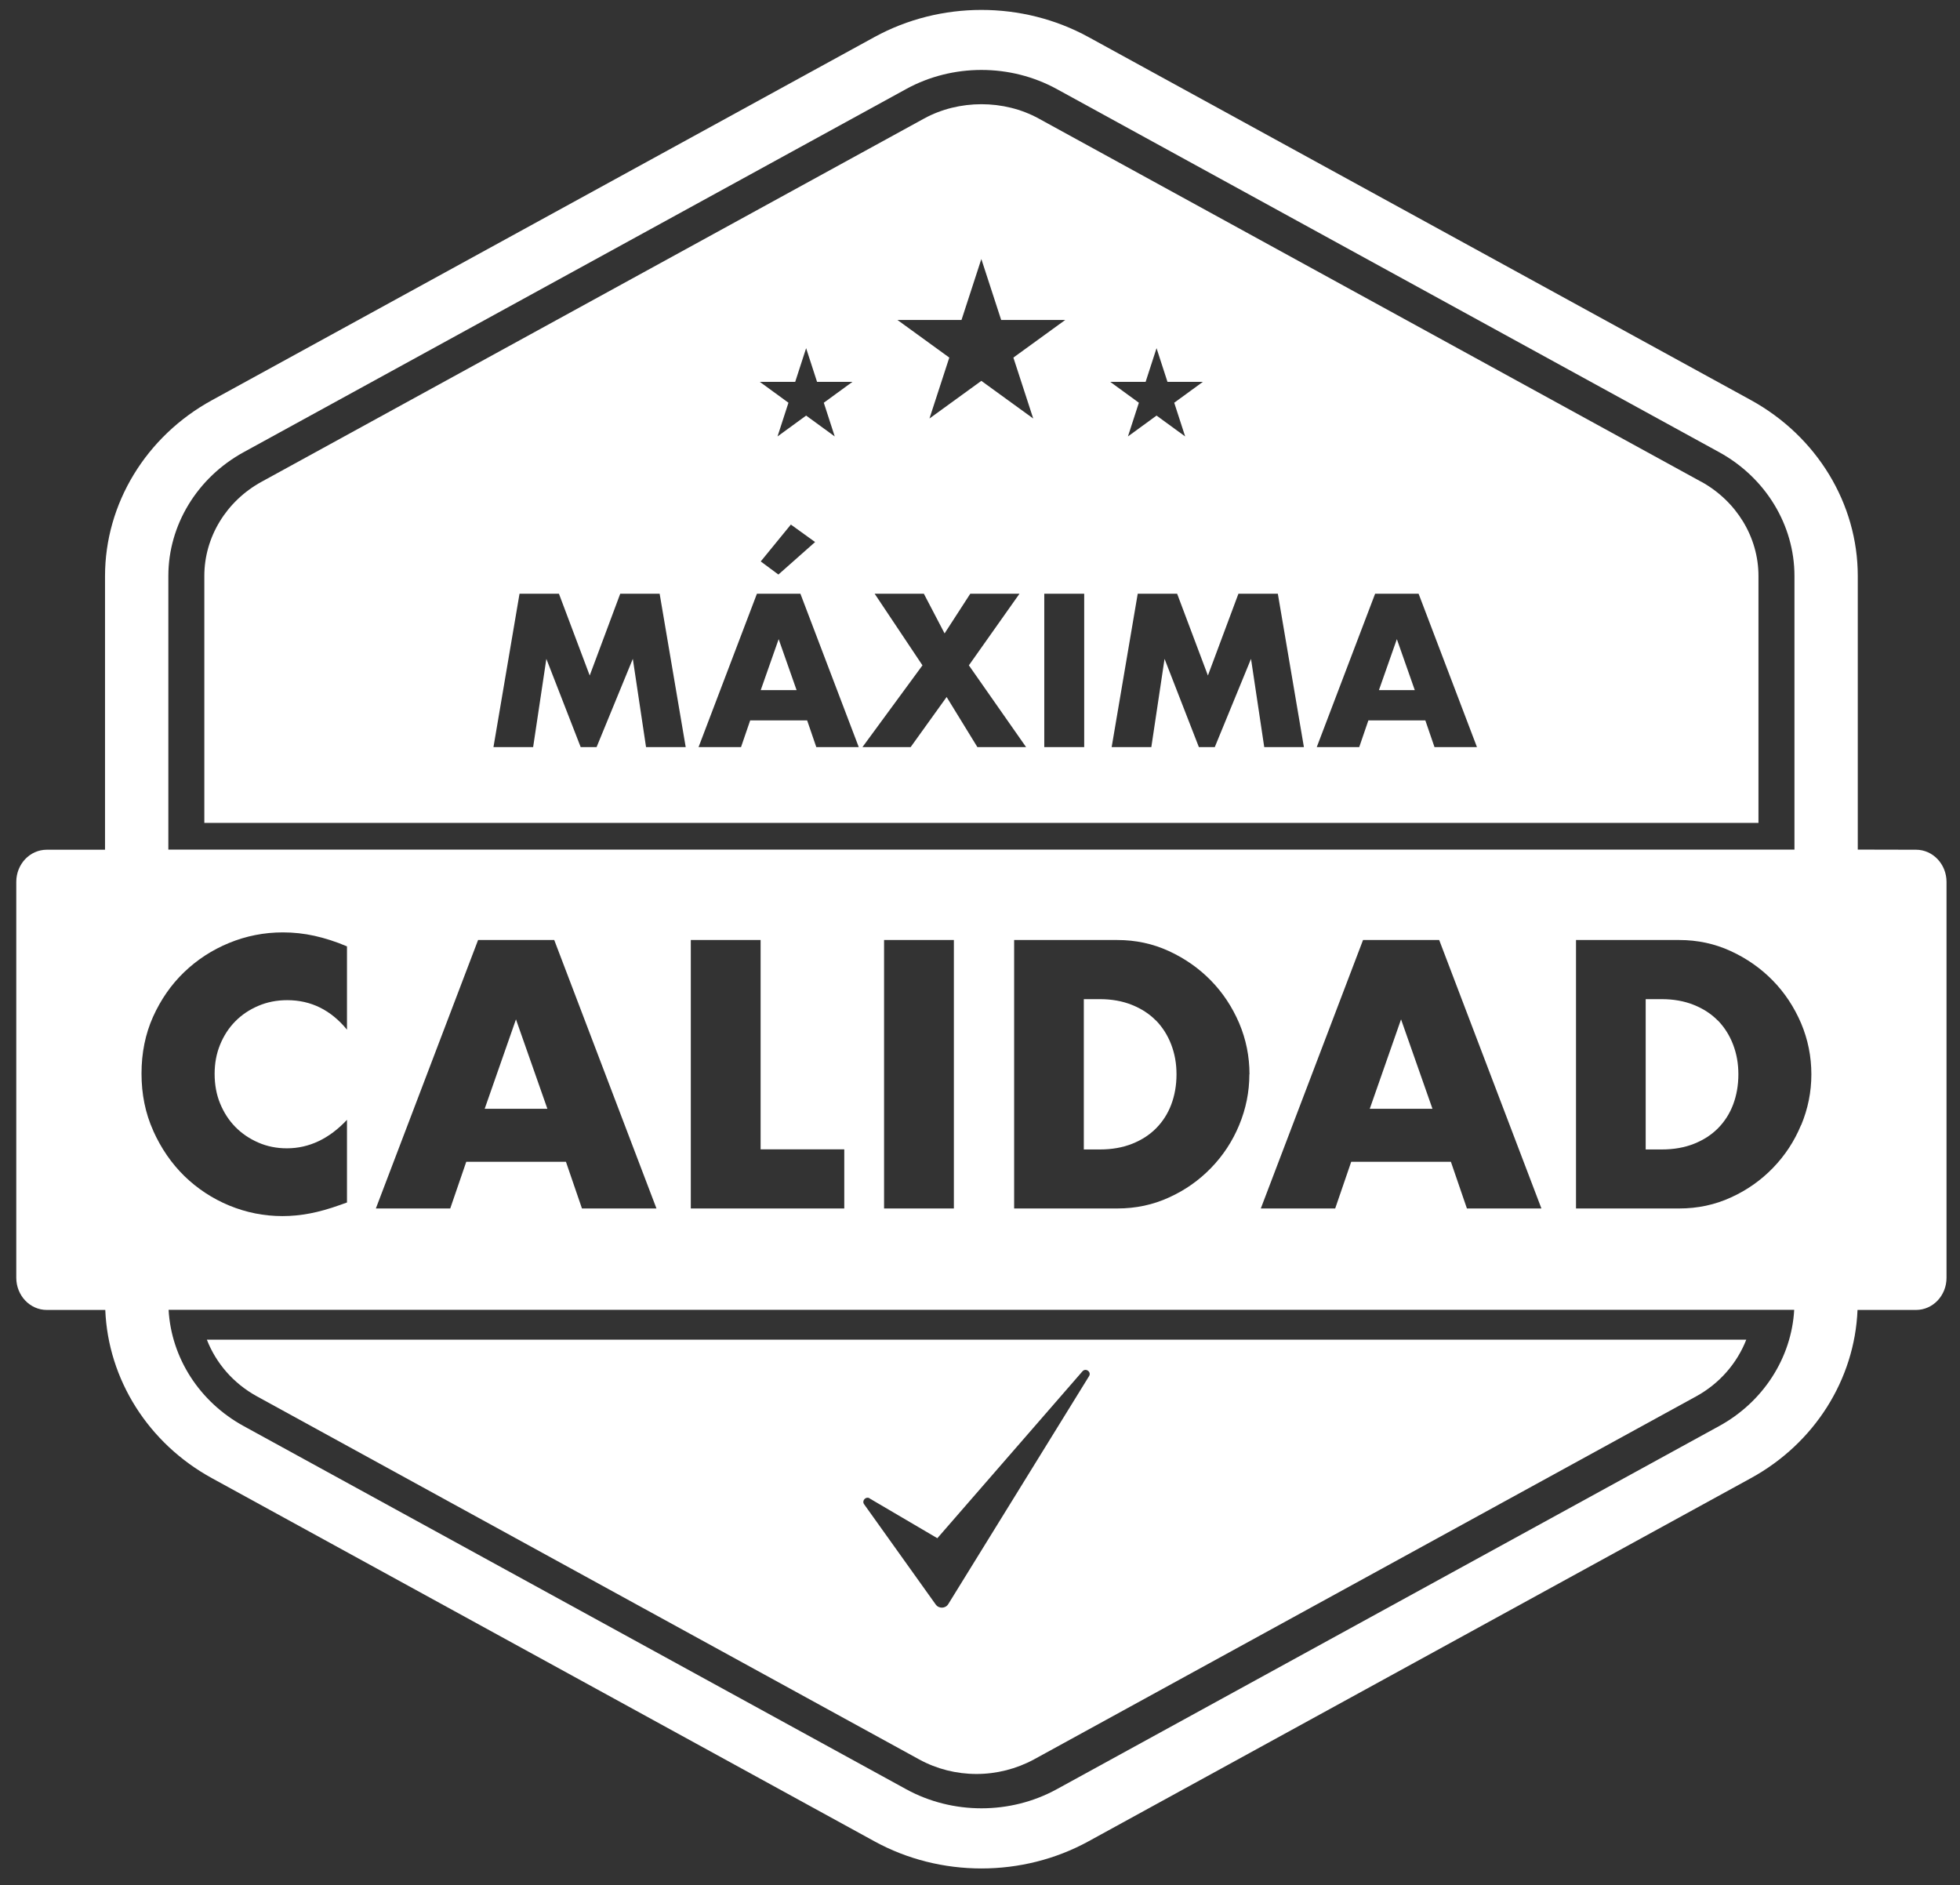 <svg xmlns="http://www.w3.org/2000/svg" id="Capa_1" data-name="Capa 1" viewBox="0 0 154.15 148.25"><rect x="0" y="0" width="154.15" height="148.25" fill="#333333" stroke="none"/><defs><style>      .cls-1 {        fill: #fff;      }    </style></defs><path class="cls-1" d="M20.2,109.8l52.1,28.56c1.37.75,2.92,1.14,4.5,1.14s3.14-.4,4.51-1.14l52.1-28.56c1.84-1.01,3.21-2.61,3.93-4.45H16.27c.72,1.85,2.09,3.44,3.93,4.45ZM68.39,117.83l5.33,3.13,11.41-13.12c.26-.3.73.04.52.38l-11.07,17.92c-.22.36-.74.38-.99.03l-5.63-7.88c-.2-.28.13-.64.43-.47h0Z"></path><g><path class="cls-1" d="M90.91,80.25c-.51-.52-1.14-.93-1.89-1.23s-1.59-.45-2.52-.45h-1.26v11.82h1.26c.95,0,1.8-.15,2.55-.45s1.38-.71,1.89-1.23c.51-.52.91-1.14,1.18-1.86.27-.72.41-1.51.41-2.37s-.14-1.62-.42-2.35c-.28-.73-.68-1.35-1.19-1.88Z"></path><polygon class="cls-1" points="110.19 80.16 107.73 87.19 112.66 87.19 110.19 80.16"></polygon><polygon class="cls-1" points="40.58 80.16 38.12 87.19 43.05 87.19 40.58 80.16"></polygon><path class="cls-1" d="M150.69,66.82h0s-4.58-.01-4.58-.01v-21.52c0-5.69-3.22-10.98-8.41-13.83L85.6,2.91c-5.19-2.84-11.63-2.84-16.82,0L16.67,31.47c-5.19,2.84-8.41,8.14-8.41,13.83v21.52H3.68c-1.33,0-2.4,1.13-2.4,2.53v31.13c0,1.39,1.07,2.53,2.4,2.53h4.6c.22,5.46,3.38,10.49,8.39,13.23l52.11,28.56c2.59,1.42,5.5,2.13,8.41,2.13s5.82-.71,8.41-2.13l52.1-28.56c5.01-2.74,8.17-7.77,8.39-13.23h4.6c1.33,0,2.4-1.13,2.4-2.53v-31.13c0-1.39-1.07-2.53-2.4-2.53ZM13.24,45.29c0-4,2.27-7.73,5.92-9.73L71.27,7c1.82-1,3.87-1.5,5.92-1.5s4.09.5,5.92,1.5l52.1,28.56c3.65,2,5.92,5.73,5.92,9.73v21.52H13.24v-21.52ZM121.22,95.03h-5.85l-1.26-3.67h-7.84l-1.26,3.67h-5.85l8.04-21.11h5.99l8.04,21.11ZM98.26,84.48c0,1.38-.27,2.71-.8,3.99-.53,1.28-1.27,2.4-2.21,3.37-.94.97-2.04,1.75-3.3,2.32-1.26.58-2.62.87-4.07.87h-8.12v-21.11h8.12c1.44,0,2.79.29,4.05.87,1.26.58,2.36,1.35,3.3,2.31.94.96,1.68,2.08,2.23,3.36.54,1.28.81,2.62.81,4.02ZM75.02,73.92v21.11h-5.49v-21.11h5.49ZM66.4,90.38v4.65h-12.07v-21.11h5.49v16.46h6.58ZM51.62,95.03h-5.85l-1.26-3.67h-7.84l-1.26,3.67h-5.85l8.04-21.11h5.99l8.04,21.11ZM12.05,88.91c-.62-1.37-.92-2.87-.92-4.49s.3-3.11.91-4.47c.61-1.35,1.42-2.52,2.44-3.5,1.02-.98,2.2-1.75,3.54-2.3,1.34-.55,2.75-.83,4.23-.83.84,0,1.67.09,2.48.27.81.18,1.67.45,2.56.83v6.55c-1.27-1.55-2.84-2.32-4.7-2.32-.82,0-1.58.15-2.28.45-.7.3-1.3.7-1.81,1.22s-.9,1.12-1.19,1.83c-.29.71-.43,1.47-.43,2.3s.14,1.62.43,2.32c.29.71.69,1.33,1.2,1.85.51.52,1.12.93,1.81,1.23s1.44.45,2.24.45c1.75,0,3.33-.75,4.73-2.24v6.5l-.56.2c-.84.3-1.62.52-2.35.66s-1.45.21-2.16.21c-1.46,0-2.85-.28-4.19-.83-1.33-.55-2.51-1.33-3.53-2.32-1.02-1-1.83-2.18-2.45-3.56ZM135.21,112.14l-52.1,28.56c-3.65,2-8.19,2-11.84,0l-52.11-28.56c-3.47-1.9-5.69-5.36-5.9-9.14h127.85c-.21,3.77-2.43,7.24-5.9,9.14ZM141.65,88.47c-.53,1.28-1.27,2.4-2.21,3.37-.94.97-2.04,1.75-3.3,2.32-1.26.58-2.62.87-4.07.87h-8.12v-21.11h8.12c1.44,0,2.79.29,4.05.87,1.26.58,2.36,1.35,3.3,2.31.94.96,1.68,2.08,2.23,3.36.54,1.28.81,2.62.81,4.02s-.27,2.71-.8,3.99Z"></path><path class="cls-1" d="M135.1,80.25c-.51-.52-1.14-.93-1.89-1.23s-1.59-.45-2.52-.45h-1.26v11.82h1.26c.95,0,1.8-.15,2.55-.45s1.38-.71,1.89-1.23c.51-.52.91-1.14,1.18-1.86.27-.72.41-1.51.41-2.37s-.14-1.62-.42-2.35c-.28-.73-.68-1.35-1.19-1.88Z"></path></g><polygon class="cls-1" points="108.45 54.27 111.27 54.27 109.86 50.26 108.45 54.27"></polygon><polygon class="cls-1" points="59.83 54.27 62.65 54.27 61.24 50.26 59.83 54.27"></polygon><path class="cls-1" d="M133.8,37.88h-.01l-52.1-28.56c-2.73-1.5-6.27-1.5-9.01,0l-52.1,28.56c-2.78,1.52-4.51,4.36-4.51,7.41v19.42h122.23v-19.42c0-3.05-1.73-5.88-4.5-7.41ZM62.54,30.03l.86-2.65.86,2.65h2.78l-2.25,1.64.86,2.65-2.25-1.64-2.25,1.64.86-2.65-2.25-1.64h2.78ZM64.1,42.63l-2.88,2.55-1.39-1.03,2.37-2.9,1.9,1.37ZM50.81,58.75l-1.04-6.94-2.85,6.94h-1.25l-2.7-6.94-1.04,6.94h-3.12l2.05-12.06h3.1l2.42,6.43,2.4-6.43h3.1l2.05,12.06h-3.12ZM64.2,58.75l-.72-2.1h-4.48l-.72,2.1h-3.34l4.59-12.06h3.42l4.59,12.06h-3.34ZM76.87,58.75l-2.42-3.94-2.83,3.94h-3.79l4.72-6.43-3.76-5.63h3.87l1.63,3.12,2.02-3.12h3.87l-3.98,5.63,4.5,6.43h-3.82ZM77.18,29.95l-4.08,2.96,1.56-4.79-4.08-2.96h5.04l1.56-4.79,1.56,4.79h5.04l-4.08,2.96,1.56,4.79-4.08-2.96ZM85.27,58.75h-3.14v-12.06h3.14v12.06ZM90.1,30.03l.86-2.65.86,2.65h2.78l-2.25,1.64.86,2.65-2.25-1.64-2.25,1.64.86-2.65-2.25-1.64h2.78ZM99.43,58.75l-1.04-6.94-2.85,6.94h-1.25l-2.7-6.94-1.04,6.94h-3.12l2.05-12.06h3.1l2.42,6.43,2.4-6.43h3.1l2.05,12.06h-3.12ZM112.82,58.75l-.72-2.1h-4.48l-.72,2.1h-3.34l4.59-12.06h3.42l4.59,12.06h-3.34Z"></path></svg>